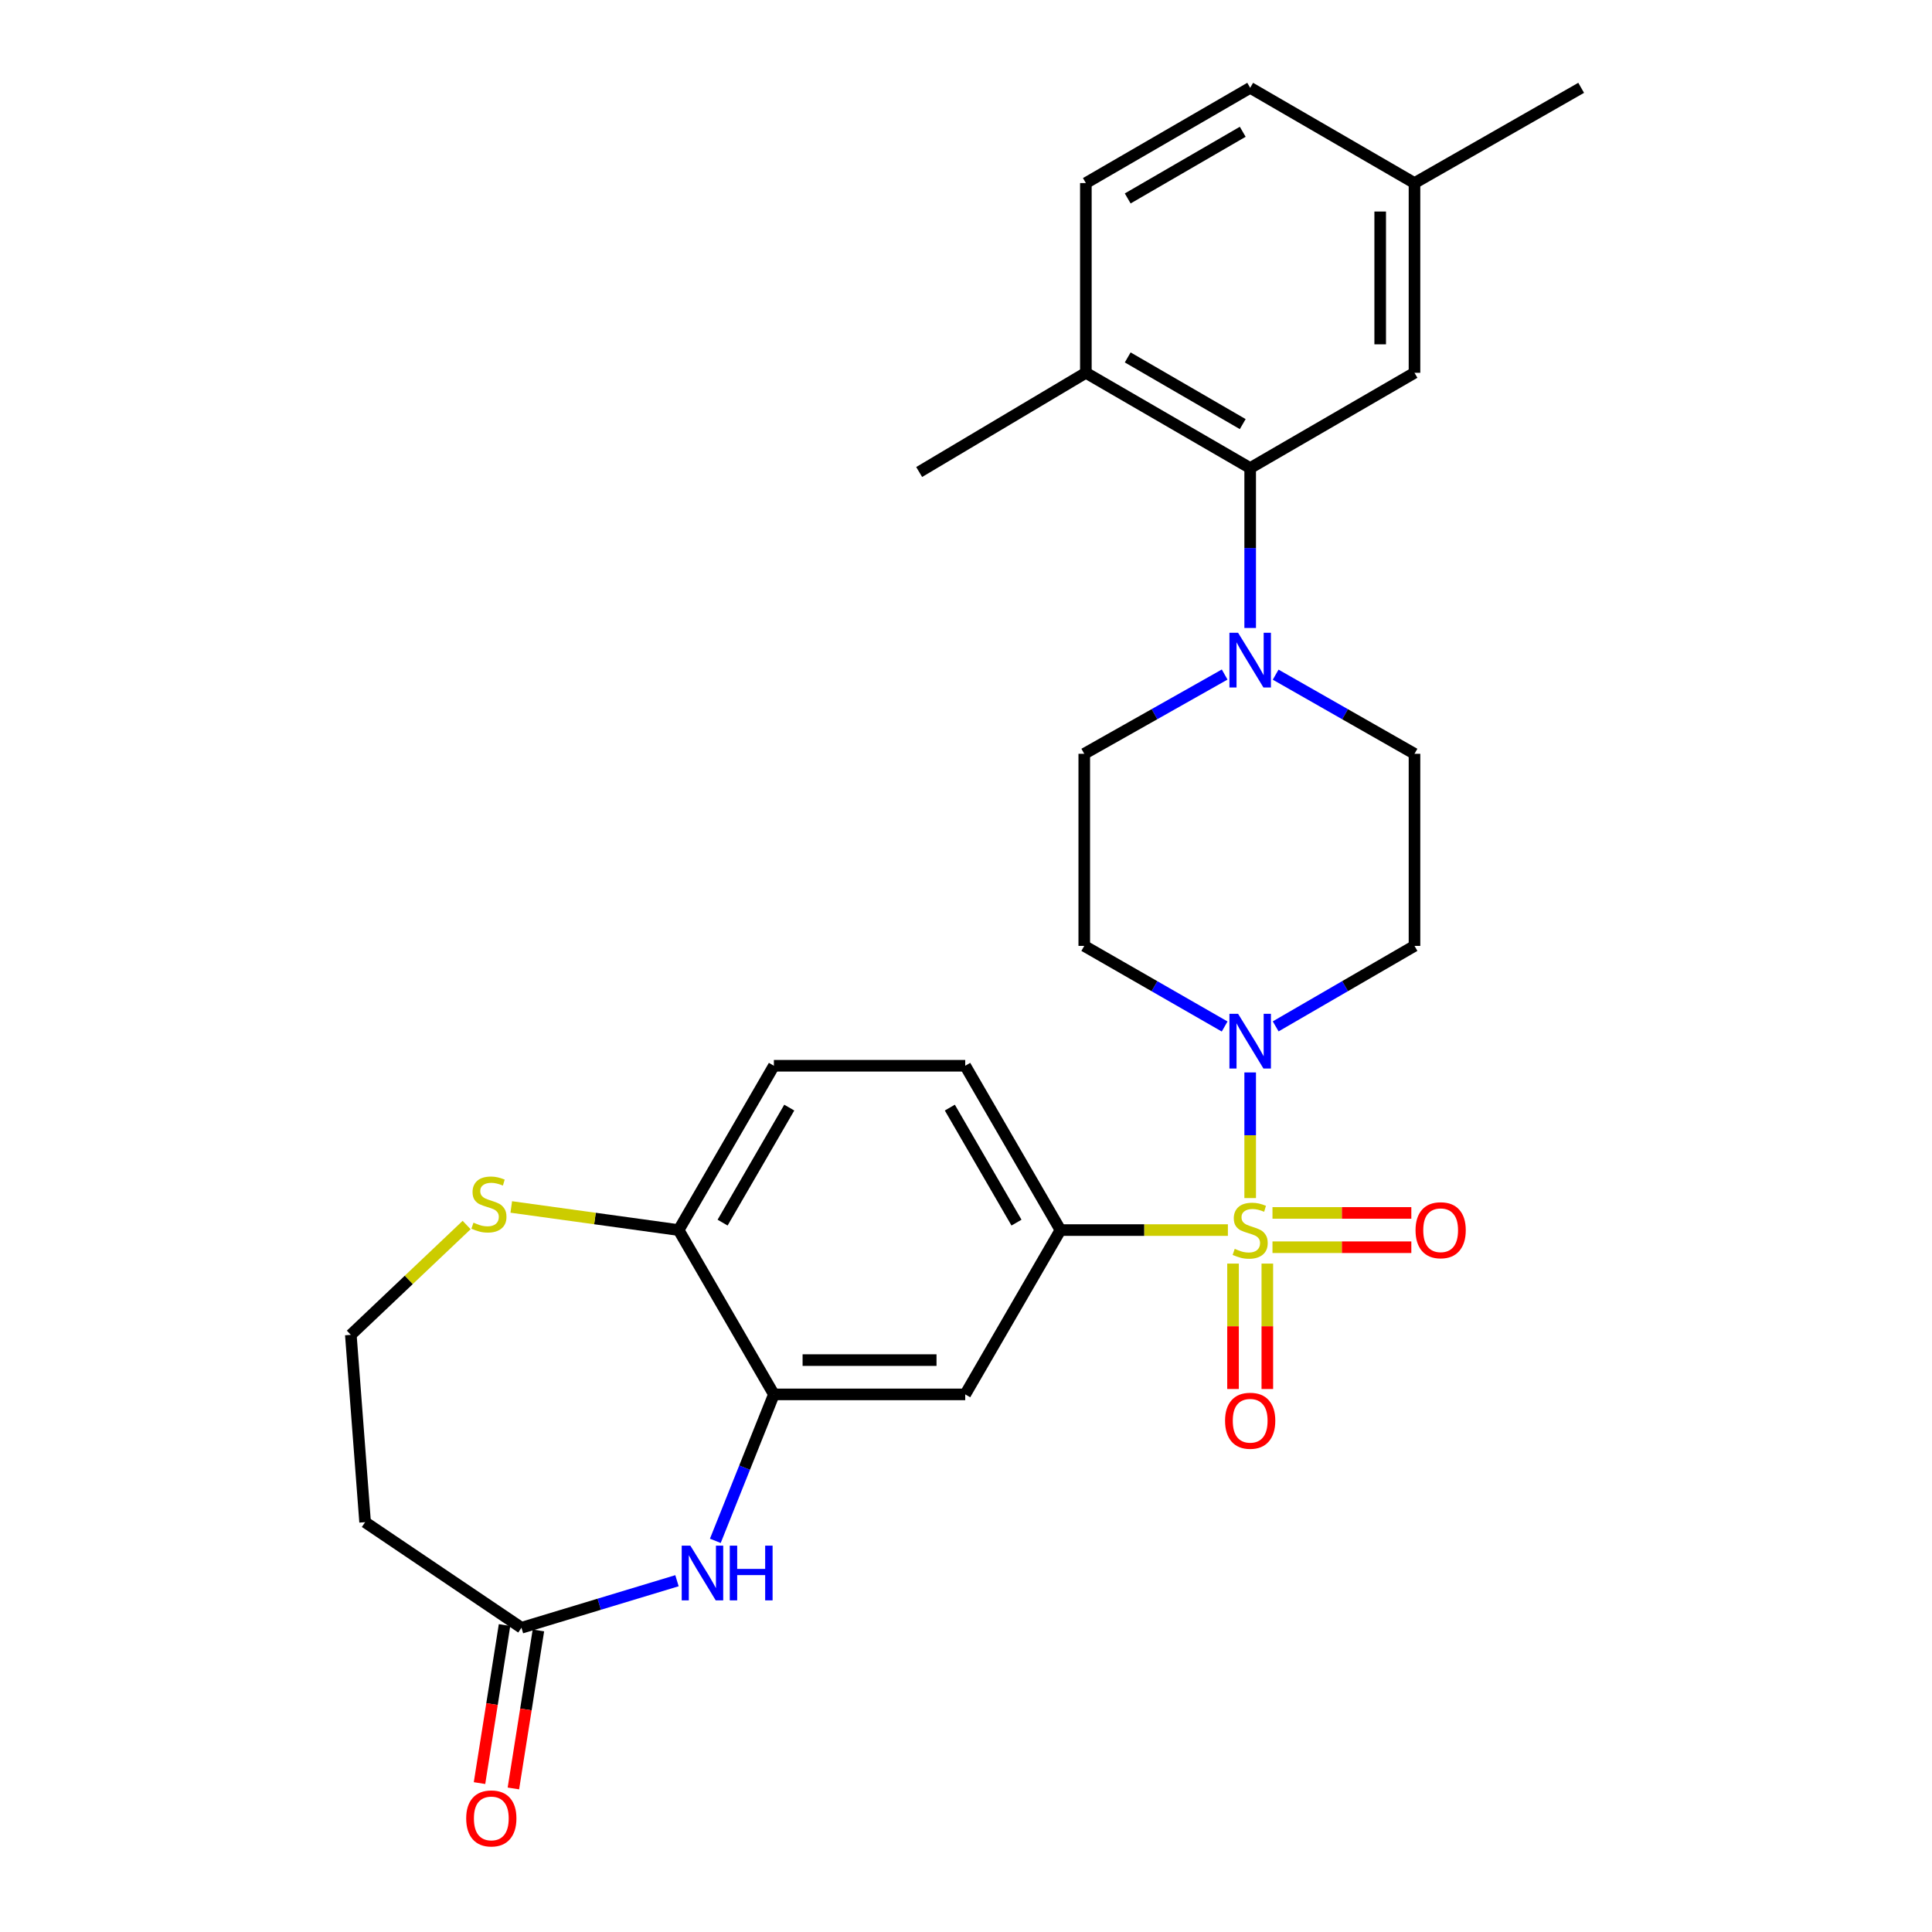 <?xml version='1.0' encoding='iso-8859-1'?>
<svg version='1.1' baseProfile='full'
              xmlns='http://www.w3.org/2000/svg'
                      xmlns:rdkit='http://www.rdkit.org/xml'
                      xmlns:xlink='http://www.w3.org/1999/xlink'
                  xml:space='preserve'
width='1000px' height='1000px' viewBox='0 0 1000 1000'>
<!-- END OF HEADER -->
<rect style='opacity:1.0;fill:#FFFFFF;stroke:none' width='1000' height='1000' x='0' y='0'> </rect>
<path class='bond-0' d='M 647.09,620.12 L 647.09,587.607' style='fill:none;fill-rule:evenodd;stroke:#CCCC00;stroke-width:6px;stroke-linecap:butt;stroke-linejoin:miter;stroke-opacity:1' />
<path class='bond-0' d='M 647.09,587.607 L 647.09,555.094' style='fill:none;fill-rule:evenodd;stroke:#0000FF;stroke-width:6px;stroke-linecap:butt;stroke-linejoin:miter;stroke-opacity:1' />
<path class='bond-1' d='M 635.555,636.684 L 592.22,636.684' style='fill:none;fill-rule:evenodd;stroke:#CCCC00;stroke-width:6px;stroke-linecap:butt;stroke-linejoin:miter;stroke-opacity:1' />
<path class='bond-1' d='M 592.22,636.684 L 548.885,636.684' style='fill:none;fill-rule:evenodd;stroke:#000000;stroke-width:6px;stroke-linecap:butt;stroke-linejoin:miter;stroke-opacity:1' />
<path class='bond-8' d='M 638.214,654.029 L 638.214,686.485' style='fill:none;fill-rule:evenodd;stroke:#CCCC00;stroke-width:6px;stroke-linecap:butt;stroke-linejoin:miter;stroke-opacity:1' />
<path class='bond-8' d='M 638.214,686.485 L 638.214,718.941' style='fill:none;fill-rule:evenodd;stroke:#FF0000;stroke-width:6px;stroke-linecap:butt;stroke-linejoin:miter;stroke-opacity:1' />
<path class='bond-8' d='M 655.966,654.029 L 655.966,686.485' style='fill:none;fill-rule:evenodd;stroke:#CCCC00;stroke-width:6px;stroke-linecap:butt;stroke-linejoin:miter;stroke-opacity:1' />
<path class='bond-8' d='M 655.966,686.485 L 655.966,718.941' style='fill:none;fill-rule:evenodd;stroke:#FF0000;stroke-width:6px;stroke-linecap:butt;stroke-linejoin:miter;stroke-opacity:1' />
<path class='bond-9' d='M 658.635,645.56 L 694.569,645.56' style='fill:none;fill-rule:evenodd;stroke:#CCCC00;stroke-width:6px;stroke-linecap:butt;stroke-linejoin:miter;stroke-opacity:1' />
<path class='bond-9' d='M 694.569,645.56 L 730.503,645.56' style='fill:none;fill-rule:evenodd;stroke:#FF0000;stroke-width:6px;stroke-linecap:butt;stroke-linejoin:miter;stroke-opacity:1' />
<path class='bond-9' d='M 658.635,627.808 L 694.569,627.808' style='fill:none;fill-rule:evenodd;stroke:#CCCC00;stroke-width:6px;stroke-linecap:butt;stroke-linejoin:miter;stroke-opacity:1' />
<path class='bond-9' d='M 694.569,627.808 L 730.503,627.808' style='fill:none;fill-rule:evenodd;stroke:#FF0000;stroke-width:6px;stroke-linecap:butt;stroke-linejoin:miter;stroke-opacity:1' />
<path class='bond-10' d='M 660.288,531.252 L 696.213,510.423' style='fill:none;fill-rule:evenodd;stroke:#0000FF;stroke-width:6px;stroke-linecap:butt;stroke-linejoin:miter;stroke-opacity:1' />
<path class='bond-10' d='M 696.213,510.423 L 732.139,489.594' style='fill:none;fill-rule:evenodd;stroke:#000000;stroke-width:6px;stroke-linecap:butt;stroke-linejoin:miter;stroke-opacity:1' />
<path class='bond-11' d='M 633.874,531.315 L 597.543,510.455' style='fill:none;fill-rule:evenodd;stroke:#0000FF;stroke-width:6px;stroke-linecap:butt;stroke-linejoin:miter;stroke-opacity:1' />
<path class='bond-11' d='M 597.543,510.455 L 561.213,489.594' style='fill:none;fill-rule:evenodd;stroke:#000000;stroke-width:6px;stroke-linecap:butt;stroke-linejoin:miter;stroke-opacity:1' />
<path class='bond-6' d='M 548.885,636.684 L 499.596,721.733' style='fill:none;fill-rule:evenodd;stroke:#000000;stroke-width:6px;stroke-linecap:butt;stroke-linejoin:miter;stroke-opacity:1' />
<path class='bond-19' d='M 548.885,636.684 L 499.596,551.635' style='fill:none;fill-rule:evenodd;stroke:#000000;stroke-width:6px;stroke-linecap:butt;stroke-linejoin:miter;stroke-opacity:1' />
<path class='bond-19' d='M 526.133,632.828 L 491.631,573.294' style='fill:none;fill-rule:evenodd;stroke:#000000;stroke-width:6px;stroke-linecap:butt;stroke-linejoin:miter;stroke-opacity:1' />
<path class='bond-2' d='M 370.248,797.539 L 385.406,759.636' style='fill:none;fill-rule:evenodd;stroke:#0000FF;stroke-width:6px;stroke-linecap:butt;stroke-linejoin:miter;stroke-opacity:1' />
<path class='bond-2' d='M 385.406,759.636 L 400.563,721.733' style='fill:none;fill-rule:evenodd;stroke:#000000;stroke-width:6px;stroke-linecap:butt;stroke-linejoin:miter;stroke-opacity:1' />
<path class='bond-7' d='M 350.404,818.176 L 310.158,830.349' style='fill:none;fill-rule:evenodd;stroke:#0000FF;stroke-width:6px;stroke-linecap:butt;stroke-linejoin:miter;stroke-opacity:1' />
<path class='bond-7' d='M 310.158,830.349 L 269.912,842.521' style='fill:none;fill-rule:evenodd;stroke:#000000;stroke-width:6px;stroke-linecap:butt;stroke-linejoin:miter;stroke-opacity:1' />
<path class='bond-3' d='M 633.885,349.141 L 597.549,369.654' style='fill:none;fill-rule:evenodd;stroke:#0000FF;stroke-width:6px;stroke-linecap:butt;stroke-linejoin:miter;stroke-opacity:1' />
<path class='bond-3' d='M 597.549,369.654 L 561.213,390.167' style='fill:none;fill-rule:evenodd;stroke:#000000;stroke-width:6px;stroke-linecap:butt;stroke-linejoin:miter;stroke-opacity:1' />
<path class='bond-5' d='M 647.09,325.04 L 647.09,283.654' style='fill:none;fill-rule:evenodd;stroke:#0000FF;stroke-width:6px;stroke-linecap:butt;stroke-linejoin:miter;stroke-opacity:1' />
<path class='bond-5' d='M 647.09,283.654 L 647.09,242.268' style='fill:none;fill-rule:evenodd;stroke:#000000;stroke-width:6px;stroke-linecap:butt;stroke-linejoin:miter;stroke-opacity:1' />
<path class='bond-28' d='M 660.277,349.203 L 696.208,369.685' style='fill:none;fill-rule:evenodd;stroke:#0000FF;stroke-width:6px;stroke-linecap:butt;stroke-linejoin:miter;stroke-opacity:1' />
<path class='bond-28' d='M 696.208,369.685 L 732.139,390.167' style='fill:none;fill-rule:evenodd;stroke:#000000;stroke-width:6px;stroke-linecap:butt;stroke-linejoin:miter;stroke-opacity:1' />
<path class='bond-4' d='M 400.563,721.733 L 499.596,721.733' style='fill:none;fill-rule:evenodd;stroke:#000000;stroke-width:6px;stroke-linecap:butt;stroke-linejoin:miter;stroke-opacity:1' />
<path class='bond-4' d='M 415.418,703.982 L 484.741,703.982' style='fill:none;fill-rule:evenodd;stroke:#000000;stroke-width:6px;stroke-linecap:butt;stroke-linejoin:miter;stroke-opacity:1' />
<path class='bond-29' d='M 400.563,721.733 L 351.263,636.684' style='fill:none;fill-rule:evenodd;stroke:#000000;stroke-width:6px;stroke-linecap:butt;stroke-linejoin:miter;stroke-opacity:1' />
<path class='bond-16' d='M 647.09,242.268 L 562.041,192.959' style='fill:none;fill-rule:evenodd;stroke:#000000;stroke-width:6px;stroke-linecap:butt;stroke-linejoin:miter;stroke-opacity:1' />
<path class='bond-16' d='M 643.236,219.515 L 583.702,184.998' style='fill:none;fill-rule:evenodd;stroke:#000000;stroke-width:6px;stroke-linecap:butt;stroke-linejoin:miter;stroke-opacity:1' />
<path class='bond-17' d='M 647.09,242.268 L 732.139,192.959' style='fill:none;fill-rule:evenodd;stroke:#000000;stroke-width:6px;stroke-linecap:butt;stroke-linejoin:miter;stroke-opacity:1' />
<path class='bond-18' d='M 269.912,842.521 L 188.976,787.877' style='fill:none;fill-rule:evenodd;stroke:#000000;stroke-width:6px;stroke-linecap:butt;stroke-linejoin:miter;stroke-opacity:1' />
<path class='bond-20' d='M 261.146,841.133 L 254.671,882.03' style='fill:none;fill-rule:evenodd;stroke:#000000;stroke-width:6px;stroke-linecap:butt;stroke-linejoin:miter;stroke-opacity:1' />
<path class='bond-20' d='M 254.671,882.03 L 248.197,922.926' style='fill:none;fill-rule:evenodd;stroke:#FF0000;stroke-width:6px;stroke-linecap:butt;stroke-linejoin:miter;stroke-opacity:1' />
<path class='bond-20' d='M 278.679,843.909 L 272.204,884.806' style='fill:none;fill-rule:evenodd;stroke:#000000;stroke-width:6px;stroke-linecap:butt;stroke-linejoin:miter;stroke-opacity:1' />
<path class='bond-20' d='M 272.204,884.806 L 265.73,925.702' style='fill:none;fill-rule:evenodd;stroke:#FF0000;stroke-width:6px;stroke-linecap:butt;stroke-linejoin:miter;stroke-opacity:1' />
<path class='bond-15' d='M 732.139,489.594 L 732.139,390.167' style='fill:none;fill-rule:evenodd;stroke:#000000;stroke-width:6px;stroke-linecap:butt;stroke-linejoin:miter;stroke-opacity:1' />
<path class='bond-14' d='M 561.213,489.594 L 561.213,390.167' style='fill:none;fill-rule:evenodd;stroke:#000000;stroke-width:6px;stroke-linecap:butt;stroke-linejoin:miter;stroke-opacity:1' />
<path class='bond-12' d='M 351.263,636.684 L 400.563,551.635' style='fill:none;fill-rule:evenodd;stroke:#000000;stroke-width:6px;stroke-linecap:butt;stroke-linejoin:miter;stroke-opacity:1' />
<path class='bond-12' d='M 374.016,632.829 L 408.525,573.295' style='fill:none;fill-rule:evenodd;stroke:#000000;stroke-width:6px;stroke-linecap:butt;stroke-linejoin:miter;stroke-opacity:1' />
<path class='bond-13' d='M 351.263,636.684 L 307.945,630.702' style='fill:none;fill-rule:evenodd;stroke:#000000;stroke-width:6px;stroke-linecap:butt;stroke-linejoin:miter;stroke-opacity:1' />
<path class='bond-13' d='M 307.945,630.702 L 264.627,624.72' style='fill:none;fill-rule:evenodd;stroke:#CCCC00;stroke-width:6px;stroke-linecap:butt;stroke-linejoin:miter;stroke-opacity:1' />
<path class='bond-23' d='M 241.526,634.071 L 211.558,662.493' style='fill:none;fill-rule:evenodd;stroke:#CCCC00;stroke-width:6px;stroke-linecap:butt;stroke-linejoin:miter;stroke-opacity:1' />
<path class='bond-23' d='M 211.558,662.493 L 181.59,690.915' style='fill:none;fill-rule:evenodd;stroke:#000000;stroke-width:6px;stroke-linecap:butt;stroke-linejoin:miter;stroke-opacity:1' />
<path class='bond-22' d='M 562.041,192.959 L 562.041,94.754' style='fill:none;fill-rule:evenodd;stroke:#000000;stroke-width:6px;stroke-linecap:butt;stroke-linejoin:miter;stroke-opacity:1' />
<path class='bond-26' d='M 562.041,192.959 L 475.76,244.309' style='fill:none;fill-rule:evenodd;stroke:#000000;stroke-width:6px;stroke-linecap:butt;stroke-linejoin:miter;stroke-opacity:1' />
<path class='bond-24' d='M 732.139,192.959 L 732.139,94.754' style='fill:none;fill-rule:evenodd;stroke:#000000;stroke-width:6px;stroke-linecap:butt;stroke-linejoin:miter;stroke-opacity:1' />
<path class='bond-24' d='M 714.387,178.228 L 714.387,109.485' style='fill:none;fill-rule:evenodd;stroke:#000000;stroke-width:6px;stroke-linecap:butt;stroke-linejoin:miter;stroke-opacity:1' />
<path class='bond-30' d='M 188.976,787.877 L 181.59,690.915' style='fill:none;fill-rule:evenodd;stroke:#000000;stroke-width:6px;stroke-linecap:butt;stroke-linejoin:miter;stroke-opacity:1' />
<path class='bond-21' d='M 499.596,551.635 L 400.563,551.635' style='fill:none;fill-rule:evenodd;stroke:#000000;stroke-width:6px;stroke-linecap:butt;stroke-linejoin:miter;stroke-opacity:1' />
<path class='bond-31' d='M 562.041,94.754 L 647.09,45.455' style='fill:none;fill-rule:evenodd;stroke:#000000;stroke-width:6px;stroke-linecap:butt;stroke-linejoin:miter;stroke-opacity:1' />
<path class='bond-31' d='M 583.701,102.717 L 643.235,68.207' style='fill:none;fill-rule:evenodd;stroke:#000000;stroke-width:6px;stroke-linecap:butt;stroke-linejoin:miter;stroke-opacity:1' />
<path class='bond-25' d='M 732.139,94.754 L 647.09,45.455' style='fill:none;fill-rule:evenodd;stroke:#000000;stroke-width:6px;stroke-linecap:butt;stroke-linejoin:miter;stroke-opacity:1' />
<path class='bond-27' d='M 732.139,94.754 L 818.41,45.455' style='fill:none;fill-rule:evenodd;stroke:#000000;stroke-width:6px;stroke-linecap:butt;stroke-linejoin:miter;stroke-opacity:1' />
<path  class='atom-0' d='M 639.09 646.404
Q 639.41 646.524, 640.73 647.084
Q 642.05 647.644, 643.49 648.004
Q 644.97 648.324, 646.41 648.324
Q 649.09 648.324, 650.65 647.044
Q 652.21 645.724, 652.21 643.444
Q 652.21 641.884, 651.41 640.924
Q 650.65 639.964, 649.45 639.444
Q 648.25 638.924, 646.25 638.324
Q 643.73 637.564, 642.21 636.844
Q 640.73 636.124, 639.65 634.604
Q 638.61 633.084, 638.61 630.524
Q 638.61 626.964, 641.01 624.764
Q 643.45 622.564, 648.25 622.564
Q 651.53 622.564, 655.25 624.124
L 654.33 627.204
Q 650.93 625.804, 648.37 625.804
Q 645.61 625.804, 644.09 626.964
Q 642.57 628.084, 642.61 630.044
Q 642.61 631.564, 643.37 632.484
Q 644.17 633.404, 645.29 633.924
Q 646.45 634.444, 648.37 635.044
Q 650.93 635.844, 652.45 636.644
Q 653.97 637.444, 655.05 639.084
Q 656.17 640.684, 656.17 643.444
Q 656.17 647.364, 653.53 649.484
Q 650.93 651.564, 646.57 651.564
Q 644.05 651.564, 642.13 651.004
Q 640.25 650.484, 638.01 649.564
L 639.09 646.404
' fill='#CCCC00'/>
<path  class='atom-1' d='M 640.83 524.744
L 650.11 539.744
Q 651.03 541.224, 652.51 543.904
Q 653.99 546.584, 654.07 546.744
L 654.07 524.744
L 657.83 524.744
L 657.83 553.064
L 653.95 553.064
L 643.99 536.664
Q 642.83 534.744, 641.59 532.544
Q 640.39 530.344, 640.03 529.664
L 640.03 553.064
L 636.35 553.064
L 636.35 524.744
L 640.83 524.744
' fill='#0000FF'/>
<path  class='atom-3' d='M 357.33 800.028
L 366.61 815.028
Q 367.53 816.508, 369.01 819.188
Q 370.49 821.868, 370.57 822.028
L 370.57 800.028
L 374.33 800.028
L 374.33 828.348
L 370.45 828.348
L 360.49 811.948
Q 359.33 810.028, 358.09 807.828
Q 356.89 805.628, 356.53 804.948
L 356.53 828.348
L 352.85 828.348
L 352.85 800.028
L 357.33 800.028
' fill='#0000FF'/>
<path  class='atom-3' d='M 377.73 800.028
L 381.57 800.028
L 381.57 812.068
L 396.05 812.068
L 396.05 800.028
L 399.89 800.028
L 399.89 828.348
L 396.05 828.348
L 396.05 815.268
L 381.57 815.268
L 381.57 828.348
L 377.73 828.348
L 377.73 800.028
' fill='#0000FF'/>
<path  class='atom-4' d='M 640.83 327.526
L 650.11 342.526
Q 651.03 344.006, 652.51 346.686
Q 653.99 349.366, 654.07 349.526
L 654.07 327.526
L 657.83 327.526
L 657.83 355.846
L 653.95 355.846
L 643.99 339.446
Q 642.83 337.526, 641.59 335.326
Q 640.39 333.126, 640.03 332.446
L 640.03 355.846
L 636.35 355.846
L 636.35 327.526
L 640.83 327.526
' fill='#0000FF'/>
<path  class='atom-9' d='M 634.09 735.373
Q 634.09 728.573, 637.45 724.773
Q 640.81 720.973, 647.09 720.973
Q 653.37 720.973, 656.73 724.773
Q 660.09 728.573, 660.09 735.373
Q 660.09 742.253, 656.69 746.173
Q 653.29 750.053, 647.09 750.053
Q 640.85 750.053, 637.45 746.173
Q 634.09 742.293, 634.09 735.373
M 647.09 746.853
Q 651.41 746.853, 653.73 743.973
Q 656.09 741.053, 656.09 735.373
Q 656.09 729.813, 653.73 727.013
Q 651.41 724.173, 647.09 724.173
Q 642.77 724.173, 640.41 726.973
Q 638.09 729.773, 638.09 735.373
Q 638.09 741.093, 640.41 743.973
Q 642.77 746.853, 647.09 746.853
' fill='#FF0000'/>
<path  class='atom-10' d='M 732.679 636.764
Q 732.679 629.964, 736.039 626.164
Q 739.399 622.364, 745.679 622.364
Q 751.959 622.364, 755.319 626.164
Q 758.679 629.964, 758.679 636.764
Q 758.679 643.644, 755.279 647.564
Q 751.879 651.444, 745.679 651.444
Q 739.439 651.444, 736.039 647.564
Q 732.679 643.684, 732.679 636.764
M 745.679 648.244
Q 749.999 648.244, 752.319 645.364
Q 754.679 642.444, 754.679 636.764
Q 754.679 631.204, 752.319 628.404
Q 749.999 625.564, 745.679 625.564
Q 741.359 625.564, 738.999 628.364
Q 736.679 631.164, 736.679 636.764
Q 736.679 642.484, 738.999 645.364
Q 741.359 648.244, 745.679 648.244
' fill='#FF0000'/>
<path  class='atom-14' d='M 245.068 632.844
Q 245.388 632.964, 246.708 633.524
Q 248.028 634.084, 249.468 634.444
Q 250.948 634.764, 252.388 634.764
Q 255.068 634.764, 256.628 633.484
Q 258.188 632.164, 258.188 629.884
Q 258.188 628.324, 257.388 627.364
Q 256.628 626.404, 255.428 625.884
Q 254.228 625.364, 252.228 624.764
Q 249.708 624.004, 248.188 623.284
Q 246.708 622.564, 245.628 621.044
Q 244.588 619.524, 244.588 616.964
Q 244.588 613.404, 246.988 611.204
Q 249.428 609.004, 254.228 609.004
Q 257.508 609.004, 261.228 610.564
L 260.308 613.644
Q 256.908 612.244, 254.348 612.244
Q 251.588 612.244, 250.068 613.404
Q 248.548 614.524, 248.588 616.484
Q 248.588 618.004, 249.348 618.924
Q 250.148 619.844, 251.268 620.364
Q 252.428 620.884, 254.348 621.484
Q 256.908 622.284, 258.428 623.084
Q 259.948 623.884, 261.028 625.524
Q 262.148 627.124, 262.148 629.884
Q 262.148 633.804, 259.508 635.924
Q 256.908 638.004, 252.548 638.004
Q 250.028 638.004, 248.108 637.444
Q 246.228 636.924, 243.988 636.004
L 245.068 632.844
' fill='#CCCC00'/>
<path  class='atom-21' d='M 241.301 941.21
Q 241.301 934.41, 244.661 930.61
Q 248.021 926.81, 254.301 926.81
Q 260.581 926.81, 263.941 930.61
Q 267.301 934.41, 267.301 941.21
Q 267.301 948.09, 263.901 952.01
Q 260.501 955.89, 254.301 955.89
Q 248.061 955.89, 244.661 952.01
Q 241.301 948.13, 241.301 941.21
M 254.301 952.69
Q 258.621 952.69, 260.941 949.81
Q 263.301 946.89, 263.301 941.21
Q 263.301 935.65, 260.941 932.85
Q 258.621 930.01, 254.301 930.01
Q 249.981 930.01, 247.621 932.81
Q 245.301 935.61, 245.301 941.21
Q 245.301 946.93, 247.621 949.81
Q 249.981 952.69, 254.301 952.69
' fill='#FF0000'/>
</svg>
